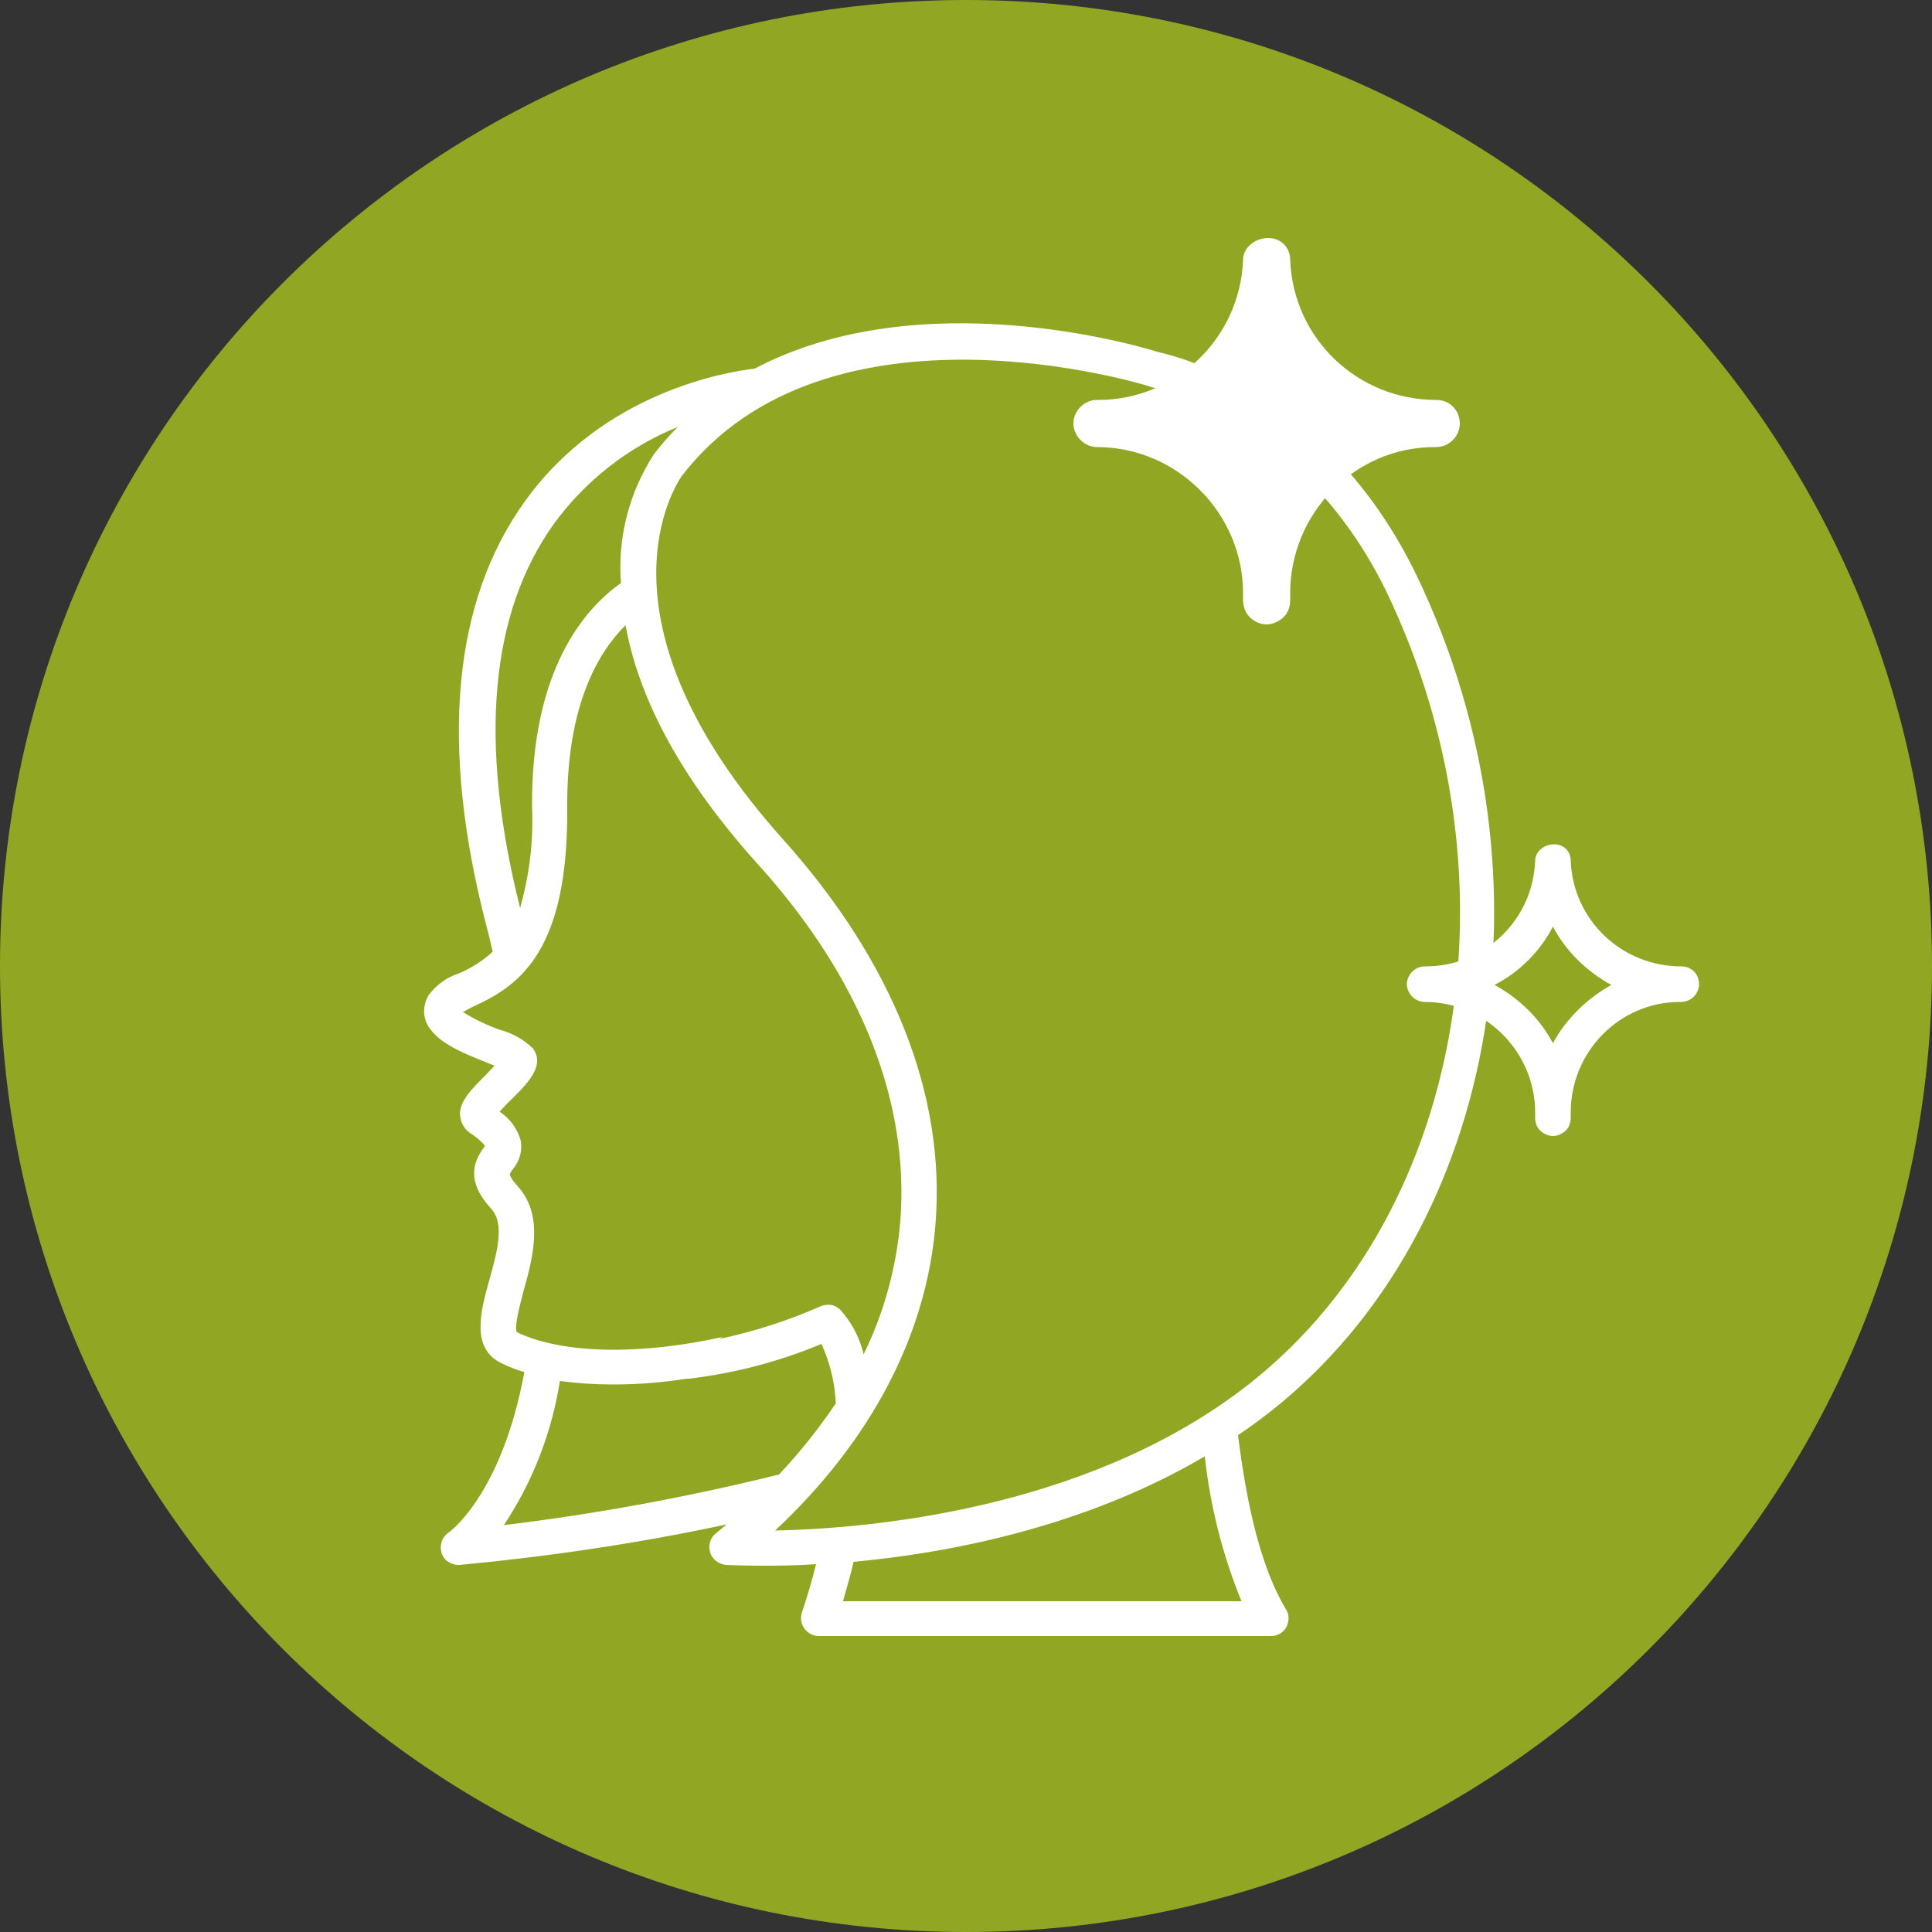 <?xml version="1.0" encoding="utf-8"?>
<!-- Generator: Adobe Illustrator 28.2.0, SVG Export Plug-In . SVG Version: 6.00 Build 0)  -->
<svg version="1.1" id="Ebene_1" xmlns="http://www.w3.org/2000/svg" xmlns:xlink="http://www.w3.org/1999/xlink" x="0px" y="0px"
	 viewBox="0 0 500 500" style="enable-background:new 0 0 500 500;" xml:space="preserve">
<rect x="0" y="0" width="500" height="500" fill="#333333" stroke="none"/>
<style type="text/css">
	.st0{fill:#91A723;}
	.st1{fill:#FFFFFF;}
</style>
<path class="st0" d="M250,500c138.1,0,250-111.9,250-250S388.1,0,250,0S0,111.9,0,250S111.9,500,250,500"/>
<path class="st1" d="M158.7,358.3c6.4,0,12.7-0.5,19-1.5h0.6c11.8-1.4,23.3-4.4,34.3-9c2.2,4.9,3.5,10.1,3.7,15.4
	c-4.4,6.5-9.3,12.7-14.7,18.4c-23.4,5.8-47.2,10.2-71.2,13.1c7.5-11.3,12.4-24,14.5-37.3C149.4,358,154,358.3,158.7,358.3z
	 M218.2,414.3c1-3.7,2-6.9,2.7-10.1c24.8-2.3,59.8-9,90.9-27.3c1.4,12.9,4.6,25.5,9.5,37.5H218.2z M298,100.2
	c0.4,0.1,38.6,7.6,60.7,52.7c36.1,74.9,19.9,163.9-37.8,207.1c-41.2,30.9-96.4,35.6-120.3,36.1c24.8-23.2,39.2-50.6,41.5-79.3
	c2.7-33.4-11-67.8-39.3-99.4c-51.5-57.4-27.6-92.4-26.3-94.3c37.8-48.9,120.2-23.4,121-23.1L298,100.2z M143.4,135.5L143.4,135.5
	c8.1-11.1,19.2-19.8,32-25c-2.2,2.2-4.3,4.6-6.2,7.1c-6.4,9.9-9.4,21.6-8.5,33.3c-9.4,6.6-23.3,22.5-23,58
	c0.4,8.8-0.7,17.6-3.1,26.1C123.8,192,126.8,158.6,143.4,135.5L143.4,135.5z M122.9,260.3c11.7-5.4,24.2-14.3,23.9-51.4
	c-0.2-26.4,8.1-40.2,15.1-47.1c3,16.7,12.3,37.5,34.1,61.7c26.8,29.6,39.4,61.6,37,92.5c-1,12-4.2,23.7-9.5,34.5
	c-1-4.3-3.1-8.3-6.1-11.6c-0.7-0.6-1.5-1.1-2.4-1.2c-0.9-0.1-1.8,0-2.7,0.4c-8.4,3.7-17.1,6.5-26.1,8.4l0.8-0.5
	c-20.6,4.6-41,4.6-53.2-1.2c-0.9-1.1,0.9-7.6,1.7-10.7c2.4-8.7,5.4-19.5-1.6-27.2c-1.9-2.1-2-3-2-3c0.2-0.4,0.5-0.9,0.8-1.3
	c1.7-2,2.5-4.6,2.1-7.2c-0.8-3.2-2.8-5.9-5.5-7.7c1-1.1,2.2-2.4,3.2-3.3c4.3-4.3,8.6-8.7,5.4-13.1c-2.4-2.3-5.4-4-8.6-4.8
	c-3.3-1.2-6.5-2.7-9.5-4.6C120.8,261.4,121.8,260.8,122.9,260.3L122.9,260.3z M126,275l2,0.8l-2,2.1c-3.9,3.9-7.4,7.3-6.9,11
	c0.2,1.7,1.1,3.3,2.5,4.3c1.5,0.9,2.8,2,3.9,3.3l-0.3,0.5c-2.7,3.7-4.6,8.7,1.9,15.8c3.7,4,1.4,11.7-0.5,18.6
	c-2.2,7.9-4.9,17.7,3.4,21.5c1.8,0.9,3.7,1.6,5.7,2.2c-5.8,31.5-19.3,41.4-19.6,41.5c-0.8,0.6-1.5,1.4-1.8,2.4c-0.3,1-0.3,2,0,3
	c0.3,0.9,0.9,1.7,1.7,2.2c0.8,0.5,1.7,0.8,2.6,0.8h0.4c23.2-2.2,46.3-5.6,69.1-10.5l-2.8,2.3c-1,0.8-1.6,1.9-1.7,3.2
	c-0.1,1.2,0.3,2.5,1.1,3.4c0.8,0.9,2,1.5,3.2,1.6c0.6,0,3.9,0.2,9.2,0.2c3.7,0,8.5,0,14.1-0.4c-1,4-2.2,8.2-3.7,12.6
	c-0.4,1.4-0.2,2.9,0.7,4.1c0.9,1.2,2.2,1.9,3.7,1.9h116.9c1.1,0,2.2-0.3,3-1c0.9-0.7,1.4-1.7,1.6-2.8c0.2-1.1,0-2.2-0.6-3.1
	c-6.4-10.7-10.1-26.5-12.4-45.1c2-1.3,3.9-2.7,5.8-4.1c61.1-45.8,78.4-139.5,40.4-218.4c-23.1-47.8-62.6-56.8-66.9-57.8
	c-5.1-1.6-61.5-18.3-104.4,4.3c-6.8,0.8-39,5.8-59.5,34.4c-18.6,25.9-22.1,62.9-9.9,109.9c0.6,2.2,1.1,4.4,1.6,6.6
	c-2.6,2.4-5.5,4.2-8.7,5.6c-3.2,1-5.9,3-7.9,5.7c-1.2,2-1.5,4.5-0.7,6.7C112.4,269.7,119.8,272.5,126,275z"/>
<path class="st1" d="M327.5,148.4c-6.8-17-20.4-30.6-37.4-37.4c12.2-5.4,23.1-14.3,31-26.5c2.7-4.1,4.8-8.5,6.8-12.9
	c3.4,8.8,8.5,16.6,14.6,23.1l0.3,0.3h0.3c6.5,6.8,13.9,11.9,22.4,15.6c-4.1,1.7-8.2,3.7-12.2,6.1C341.4,125,332.6,135.8,327.5,148.4
	z"/>
<path class="st1" d="M327.8,129.9c-4.5-8.5-11.8-15.4-19.9-19.9c8.5-4.5,15.5-11.4,19.9-19.9c4.5,8.5,11.8,15.4,19.9,19.9
	C339.6,114.5,332.3,121.4,327.8,129.9 M371.7,103.5c-20.3,0-37-15.8-37.8-36.2c0-3.3-2.4-5.7-5.7-5.7c-3.3,0-6.5,2.4-6.5,5.7
	c-0.8,20.3-17.5,36.2-37.4,36.2h-0.4c-3.3,0-6.1,2.8-6.1,6.1c0,3.2,2.8,6.1,6.1,6.1c20.7,0,37.8,17.1,37.8,37.8v1.6
	c0,1.6,0.4,3.2,1.6,4.5c1.2,1.2,2.8,2,4.5,2c1.6,0,3.3-0.8,4.5-2c1.2-1.2,1.6-2.8,1.6-4.5v-1.6c0-20.7,16.7-37.8,37.4-37.8h0.4
	c3.3,0,6.1-2.8,6.1-6.1C377.8,106.4,375.4,103.5,371.7,103.5z"/>
<path class="st1" d="M401.9,270c-3.4-6.5-8.9-11.7-15.1-15.1c6.5-3.4,11.7-8.6,15.1-15.1c3.4,6.5,8.9,11.7,15.1,15.1
	C410.8,258.4,405.3,263.6,401.9,270 M435.1,250.1c-15.4,0-28-12-28.6-27.3c0-2.5-1.8-4.3-4.3-4.3c-2.5,0-4.9,1.8-4.9,4.3
	c-0.6,15.4-13.2,27.3-28.3,27.3h-0.3c-2.5,0-4.6,2.2-4.6,4.6c0,2.5,2.2,4.6,4.6,4.6c15.7,0,28.6,12.9,28.6,28.6v1.2
	c0,1.2,0.3,2.5,1.2,3.4c0.9,0.9,2.2,1.5,3.4,1.5c1.2,0,2.5-0.6,3.4-1.5c0.9-0.9,1.2-2.1,1.2-3.4v-1.2c0-15.7,12.6-28.6,28.3-28.6
	h0.3c2.5,0,4.6-2.1,4.6-4.6C439.7,252.2,437.9,250.1,435.1,250.1z"/>
</svg>
